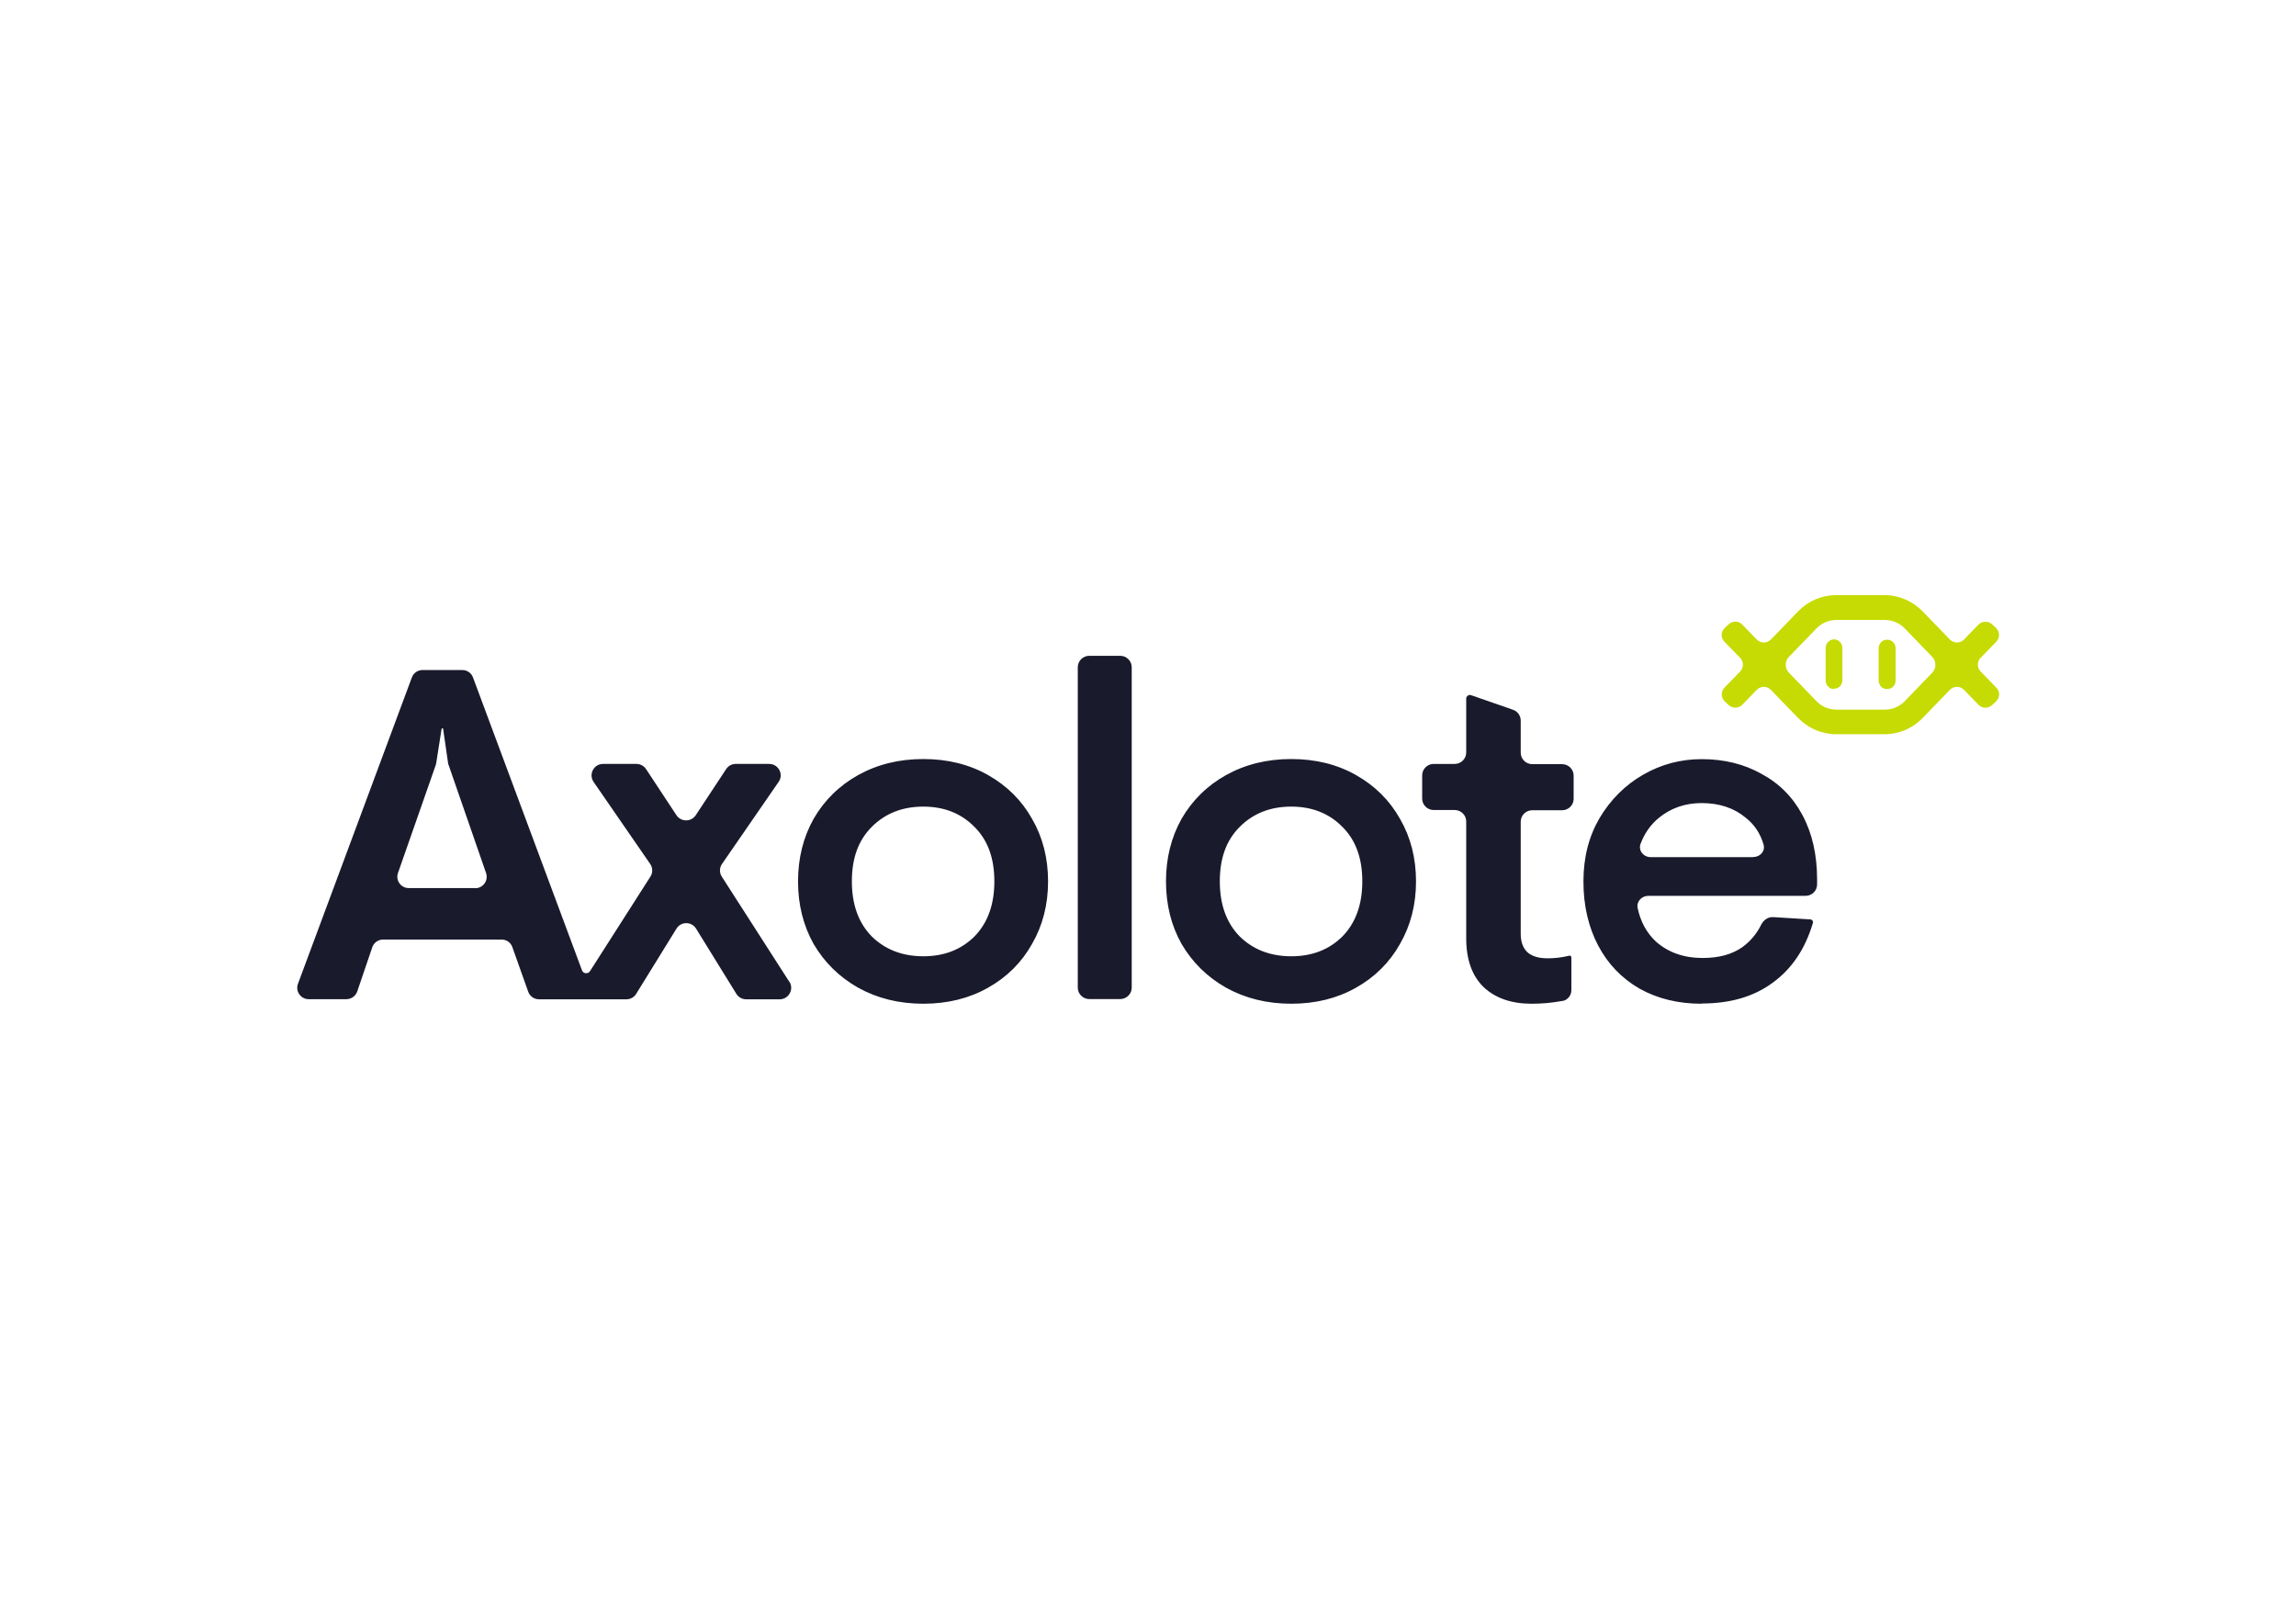 <svg xmlns="http://www.w3.org/2000/svg" id="Capa_1" viewBox="0 0 201.74 140.49"><defs><style>      .st0 {        fill: #c6db03;      }      .st1 {        fill: #1a1a2d;      }    </style></defs><path class="st1" d="M41.77,78.03h-5.85c-.7,0-1.18-.68-.95-1.33l3.32-9.49c.02-.06.03-.12.04-.17l.47-2.99s.03-.06.07-.06.07.02.07.07l.43,2.98c0,.06.02.12.05.18l3.29,9.49c.22.65-.26,1.33-.95,1.33h0ZM69.34,86.24l-5.92-9.22c-.22-.34-.21-.78.02-1.11l4.98-7.22c.46-.66-.02-1.57-.84-1.57h-2.94c-.34,0-.65.17-.84.46l-2.67,4.05c-.4.6-1.29.6-1.69,0l-2.67-4.05c-.18-.28-.51-.46-.84-.46h-2.94c-.81,0-1.29.9-.84,1.57l4.98,7.22c.23.33.24.77.02,1.11l-5.31,8.31c-.17.27-.59.23-.7-.07l-9.58-25.74c-.15-.4-.52-.65-.94-.65h-3.49c-.42,0-.8.26-.94.65l-10.01,26.92c-.24.65.24,1.35.94,1.35h3.31c.43,0,.82-.27.96-.68l1.32-3.88c.14-.41.52-.68.96-.68h10.4c.43,0,.81.26.95.67l1.39,3.91c.14.4.52.67.95.67h7.68c.35,0,.68-.18.86-.48l3.54-5.73c.4-.64,1.32-.64,1.72,0l3.54,5.73c.18.3.51.48.86.48h2.95c.79,0,1.28-.88.85-1.55h0ZM154.05,75.3c.6,0,1.07-.51.91-1.08-.28-.98-.8-1.77-1.58-2.38-1.02-.85-2.31-1.28-3.87-1.28-1.43,0-2.68.43-3.73,1.28-.74.6-1.28,1.37-1.63,2.3-.22.59.26,1.17.89,1.17h9.01,0ZM149.51,88.19c-2.05,0-3.86-.44-5.44-1.32-1.58-.91-2.8-2.18-3.65-3.8-.85-1.62-1.29-3.5-1.29-5.62s.47-3.95,1.42-5.58c.97-1.62,2.24-2.89,3.82-3.8,1.58-.91,3.3-1.37,5.15-1.37,1.97,0,3.71.43,5.23,1.28,1.56.83,2.77,2.04,3.62,3.63.86,1.6,1.29,3.49,1.29,5.66v.44c0,.55-.45,1-1.01,1h-13.82c-.58,0-1.05.5-.94,1.06.25,1.19.78,2.18,1.6,2.95,1.08.96,2.45,1.45,4.11,1.45,1.42,0,2.58-.31,3.49-.95.7-.51,1.27-1.18,1.66-1.98.21-.41.6-.69,1.06-.66l3.25.2c.08,0,.16.05.21.12.03.06.05.13.02.2-.67,2.26-1.84,4.01-3.5,5.22-1.66,1.24-3.75,1.85-6.27,1.85h0ZM137.29,87.95c.46-.08.78-.5.78-.95v-2.89s-.02-.1-.07-.12c-.03-.02-.08-.03-.12-.02-.65.16-1.28.23-1.89.23-.78,0-1.37-.17-1.79-.54-.39-.38-.58-.93-.58-1.61v-9.86c0-.55.46-1,1.01-1h2.63c.55,0,1.01-.45,1.01-1v-2.05c0-.55-.46-1-1.01-1h-2.63c-.55,0-1.01-.45-1.01-1v-2.83c0-.43-.27-.81-.68-.95l-3.68-1.28s-.07-.02-.11-.02c-.17,0-.32.14-.32.31v4.75c0,.55-.46,1-1.01,1h-1.85c-.55,0-1.01.45-1.01,1v2.05c0,.55.46,1,1.01,1h1.85c.55,0,1.01.45,1.01,1v10.27c0,1.87.51,3.3,1.54,4.3,1.03.96,2.43,1.45,4.2,1.45.92,0,1.83-.08,2.72-.25h0ZM113.46,84.02c1.83,0,3.32-.58,4.49-1.74,1.16-1.18,1.75-2.8,1.75-4.84s-.58-3.63-1.75-4.79c-1.16-1.18-2.66-1.78-4.49-1.78s-3.34.59-4.53,1.78-1.75,2.76-1.75,4.79.58,3.65,1.75,4.84c1.19,1.16,2.7,1.74,4.53,1.74ZM113.46,88.19c-2.13,0-4.04-.47-5.73-1.41-1.66-.94-2.96-2.22-3.91-3.84-.91-1.62-1.37-3.46-1.37-5.5s.46-3.87,1.37-5.5c.94-1.62,2.24-2.91,3.91-3.84,1.69-.94,3.6-1.41,5.73-1.41s4.03.47,5.69,1.41c1.66.94,2.95,2.22,3.86,3.84.94,1.62,1.41,3.46,1.41,5.5s-.47,3.87-1.41,5.5c-.91,1.62-2.2,2.91-3.86,3.84-1.66.94-3.56,1.41-5.69,1.41ZM94.7,86.78c0,.55.46,1,1.01,1h2.72c.55,0,1.01-.45,1.01-1v-28.16c0-.55-.46-1-1.01-1h-2.72c-.55,0-1.01.45-1.01,1v28.16ZM81.13,84.02c1.83,0,3.32-.58,4.49-1.74,1.16-1.18,1.75-2.8,1.75-4.84s-.58-3.63-1.75-4.79c-1.16-1.18-2.66-1.78-4.49-1.78s-3.34.59-4.53,1.78-1.75,2.76-1.75,4.79.58,3.65,1.75,4.84c1.19,1.16,2.7,1.74,4.53,1.74ZM81.13,88.19c-2.13,0-4.04-.47-5.73-1.41-1.66-.94-2.96-2.22-3.91-3.84-.91-1.62-1.37-3.46-1.37-5.5s.46-3.87,1.37-5.5c.94-1.62,2.24-2.91,3.91-3.84,1.69-.94,3.6-1.41,5.73-1.41s4.03.47,5.69,1.41c1.66.94,2.95,2.22,3.86,3.84.94,1.62,1.41,3.46,1.41,5.5s-.47,3.87-1.41,5.5c-.91,1.62-2.2,2.91-3.86,3.84-1.66.94-3.56,1.41-5.69,1.41Z"></path><path class="st0" d="M165.58,60.51c-.31-.09-.51-.4-.51-.72v-2.83c0-.32.2-.62.51-.72.51-.16.98.22.98.7v2.87c0,.48-.46.85-.98.7h0ZM161.08,60.54c-.39-.03-.67-.38-.67-.78v-2.8c0-.39.28-.74.67-.78.44-.04.8.31.8.73v2.87c0,.43-.36.77-.8.73h0v.02ZM167.37,61.6c-.46.48-1.11.75-1.76.75h-4.25c-.67,0-1.3-.27-1.76-.75l-2.41-2.49c-.38-.39-.38-1.01,0-1.4l2.41-2.49c.46-.48,1.09-.75,1.76-.75h4.25c.65,0,1.3.27,1.76.75l2.4,2.49c.38.39.38,1.01,0,1.4l-2.4,2.49ZM175.39,55.18l-.34-.32c-.34-.32-.89-.31-1.21.02l-1.27,1.31c-.34.35-.9.35-1.24,0l-2.4-2.48c-.86-.89-2.08-1.42-3.34-1.42h-4.25c-1.27,0-2.46.51-3.34,1.42l-2.4,2.48c-.34.35-.9.35-1.24,0l-1.27-1.31c-.31-.34-.86-.35-1.21-.02l-.34.32c-.34.32-.36.86-.02,1.2l1.39,1.43c.31.33.31.84,0,1.18l-1.39,1.43c-.33.34-.31.88.02,1.2l.34.32c.34.32.89.31,1.21-.02l1.27-1.31c.34-.35.9-.35,1.24,0l2.4,2.48c.88.9,2.07,1.42,3.34,1.42h4.25c1.25,0,2.47-.51,3.34-1.42l2.4-2.48c.34-.35.9-.35,1.24,0l1.27,1.31c.31.34.86.36,1.21.02l.34-.32c.34-.32.36-.86.02-1.2l-1.39-1.43c-.31-.33-.31-.84,0-1.18l1.39-1.43c.33-.34.31-.88-.02-1.2Z"></path></svg>